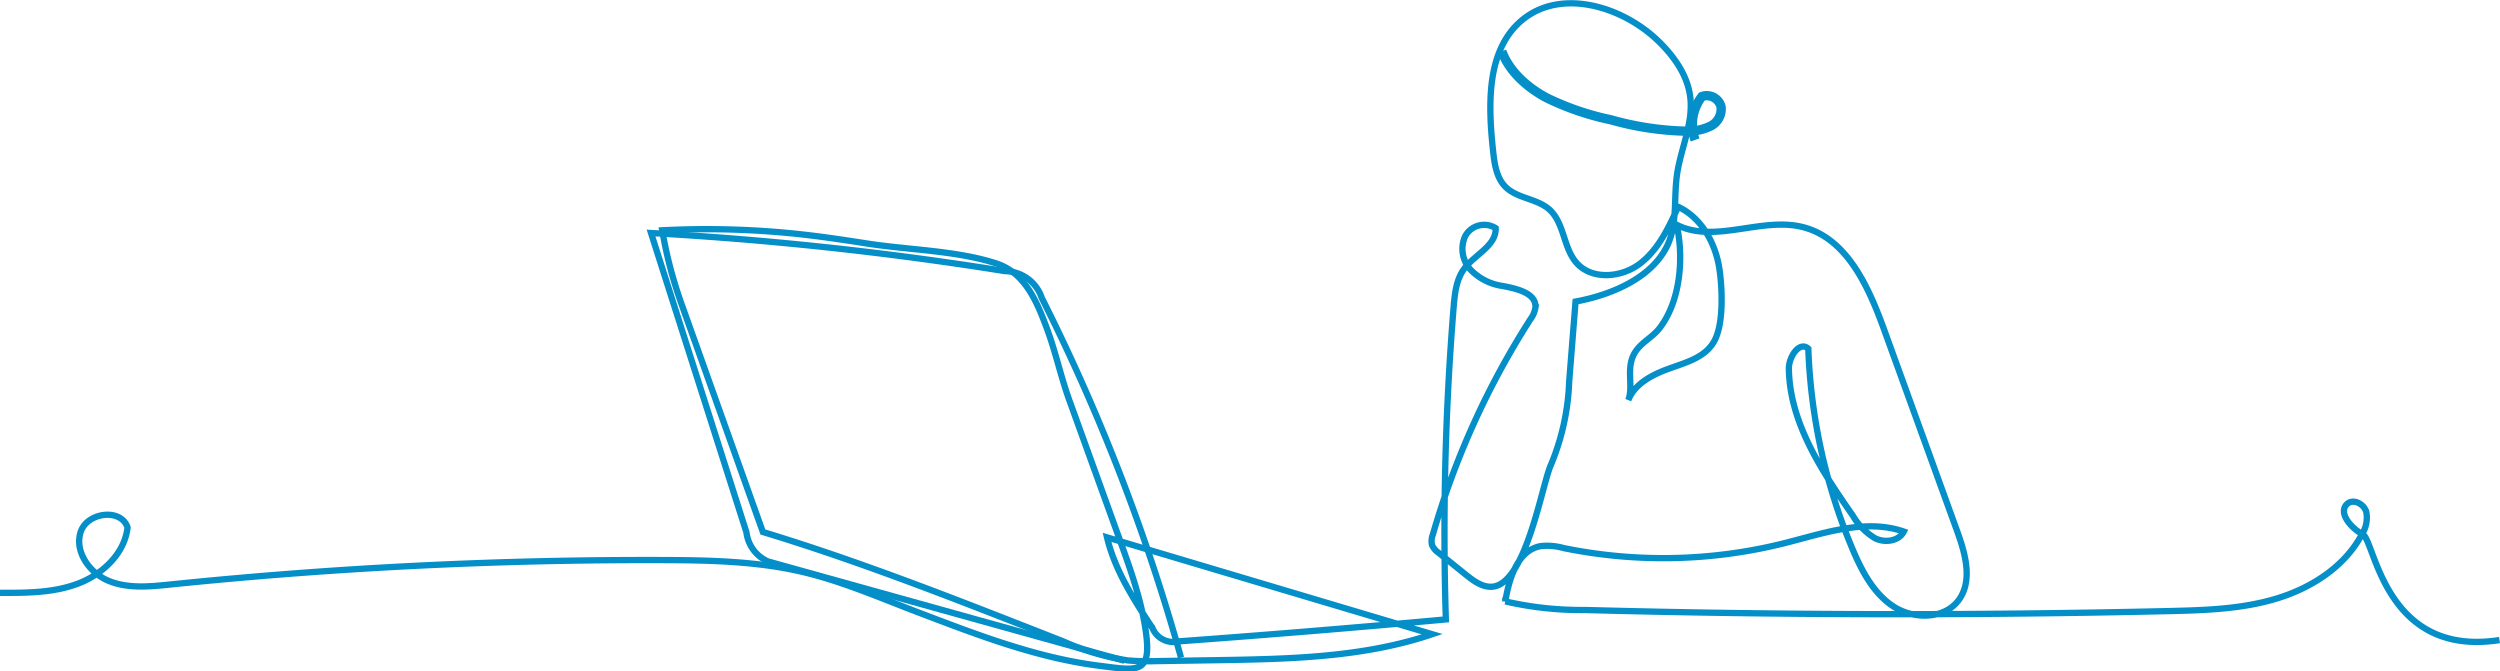<svg xmlns="http://www.w3.org/2000/svg" width="395.86" height="106.309" viewBox="0 0 395.86 106.309">
  <g id="Group_1151" data-name="Group 1151" transform="translate(-14375.997 597.217)">
    <path id="Path_808" data-name="Path 808" d="M-10.143,537.168c4.164.019,8.437.018,12.332-1.451s7.39-4.757,7.863-8.893c-1.021-3.118-6.4-2.418-7.422.7s1.406,6.516,4.442,7.759,6.458.907,9.721.571a739.014,739.014,0,0,1,77.881-3.871c7.458.023,14.984.168,22.245,1.874,6.237,1.467,12.142,4.054,18.132,6.332,9.384,3.569,18.936,7.291,28.964,8.541,5.82.726,8.152,1.384,7.326-5.027-.676-5.247-2.494-10.268-4.283-15.218l-7.9-21.86c-1.327-3.672-2.131-7.512-3.486-11.176-1.624-4.392-3.5-8.944-8.058-10.434-6.229-2.038-13.873-2.14-20.364-3.143-3.039-.47-6.079-.938-9.132-1.305a137.171,137.171,0,0,0-23.406-.8A69.083,69.083,0,0,0,97.578,490.9q6.536,18.319,13.072,36.636c15.977,4.84,32.072,11.25,47.614,17.343a39.466,39.466,0,0,0,10.155,2.992,38.245,38.245,0,0,0,4.553.111l9.335-.145c11.571-.18,23.365-.4,34.324-4.116l-51.487-15.334c1.245,5.23,4.242,9.846,7.187,14.345a3.57,3.57,0,0,0,4.143,2.123q21.176-1.546,42.321-3.474a440.339,440.339,0,0,1,1.237-49.5c.176-2.111.411-4.34,1.677-6.037,1.671-2.242,5.087-3.629,4.974-6.423a3.422,3.422,0,0,0-4.842,1.308,4.87,4.87,0,0,0,.891,5.3,8.7,8.7,0,0,0,5,2.544c2.275.424,5.427,1.134,5.246,3.44a4.157,4.157,0,0,1-.8,1.848,129.851,129.851,0,0,0-15.447,34.1,2.834,2.834,0,0,0-.136,1.608,2.866,2.866,0,0,0,1.061,1.267l4.283,3.446c1.235.994,2.641,2.044,4.222,1.917,5.125-.412,7.658-15.011,9.113-18.911a37.8,37.8,0,0,0,3.051-13.584l1.007-12.652c5.624-1.037,12.059-3.71,14.529-8.867,1.636-3.417,1-7.437,1.531-11.188.582-4.157,2.621-8.181,2.1-12.347-.424-3.415-2.537-6.4-5-8.8-5.736-5.588-15.492-8.487-21.642-3.357-5.663,4.724-5.365,13.357-4.577,20.689.22,2.047.519,4.266,1.979,5.717,1.857,1.847,4.975,1.824,6.929,3.568,2.379,2.124,2.194,6.041,4.294,8.442,2.418,2.763,7.074,2.379,10.01.172s4.569-5.693,6.09-9.034c3.758,1.75,5.973,5.859,6.558,9.964.428,3.005.666,8.354-.751,11.14s-4.618,3.544-7.443,4.588c-2.567.95-5.265,2.37-6.257,4.921.867-2.228-.433-5.047,1.01-7.471,1-1.679,2.76-2.4,3.938-3.918,3.337-4.291,3.878-11.275,2.706-16.381,6.03,3.064,13.46-1.3,20.011.373,6.975,1.785,10.392,9.469,12.846,16.238l11.564,31.9c1.295,3.571,2.5,7.854.248,10.913-2.272,3.08-7.16,3.1-10.357,1s-5.045-5.706-6.525-9.235a89.99,89.99,0,0,1-6.933-31.564c-1.388-1.284-3.109,1.292-3.08,3.182.134,8.584,5.227,16.2,10.128,23.245a10.046,10.046,0,0,0,3.564,3.609c1.542.741,3.726.443,4.507-1.08-6.048-2.092-12.6.24-18.808,1.812a78.764,78.764,0,0,1-35.078.795,9.654,9.654,0,0,0-3.606-.306c-3.65.65-5,5.095-5.608,8.752a53.476,53.476,0,0,0,12.647,1.364q46.1,1.233,92.221.176c5.8-.133,11.674-.3,17.225-1.979s10.829-5.052,13.543-10.177a4.86,4.86,0,0,0,.691-3.562c-.355-1.19-1.869-2.059-2.895-1.359-1.732,1.328.407,3.912,2.343,4.92s3.441,19.56,21.652,16.743" transform="translate(14386.143 -1040.516)" fill="none" stroke="#048fc8" stroke-miterlimit="10" stroke-width="1"/>
    <path id="Path_809" data-name="Path 809" d="M166.25,547.339l-54.856-15.283a5.773,5.773,0,0,1-5-5.031L91.283,479.612a545.982,545.982,0,0,1,56.025,6.032,6.188,6.188,0,0,1,5.842,4.236A313.593,313.593,0,0,1,175.2,546.843" transform="translate(14387.802 -1039.93)" fill="none" stroke="#048fc8" stroke-miterlimit="10" stroke-width="1"/>
    <path id="Path_810" data-name="Path 810" d="M223.823,451.287c1.176,3.174,3.963,5.707,7.115,7.388a43.41,43.41,0,0,0,10.166,3.471,47.484,47.484,0,0,0,11.886,1.8,8.221,8.221,0,0,0,3.851-.785,3.021,3.021,0,0,0,1.706-3.072,2.337,2.337,0,0,0-3.025-1.633,7.208,7.208,0,0,0-1.085,6.88" transform="translate(14389.97 -1040.394)" fill="none" stroke="#048fc8" stroke-miterlimit="10" stroke-width="1.477"/>
  </g>
</svg>
